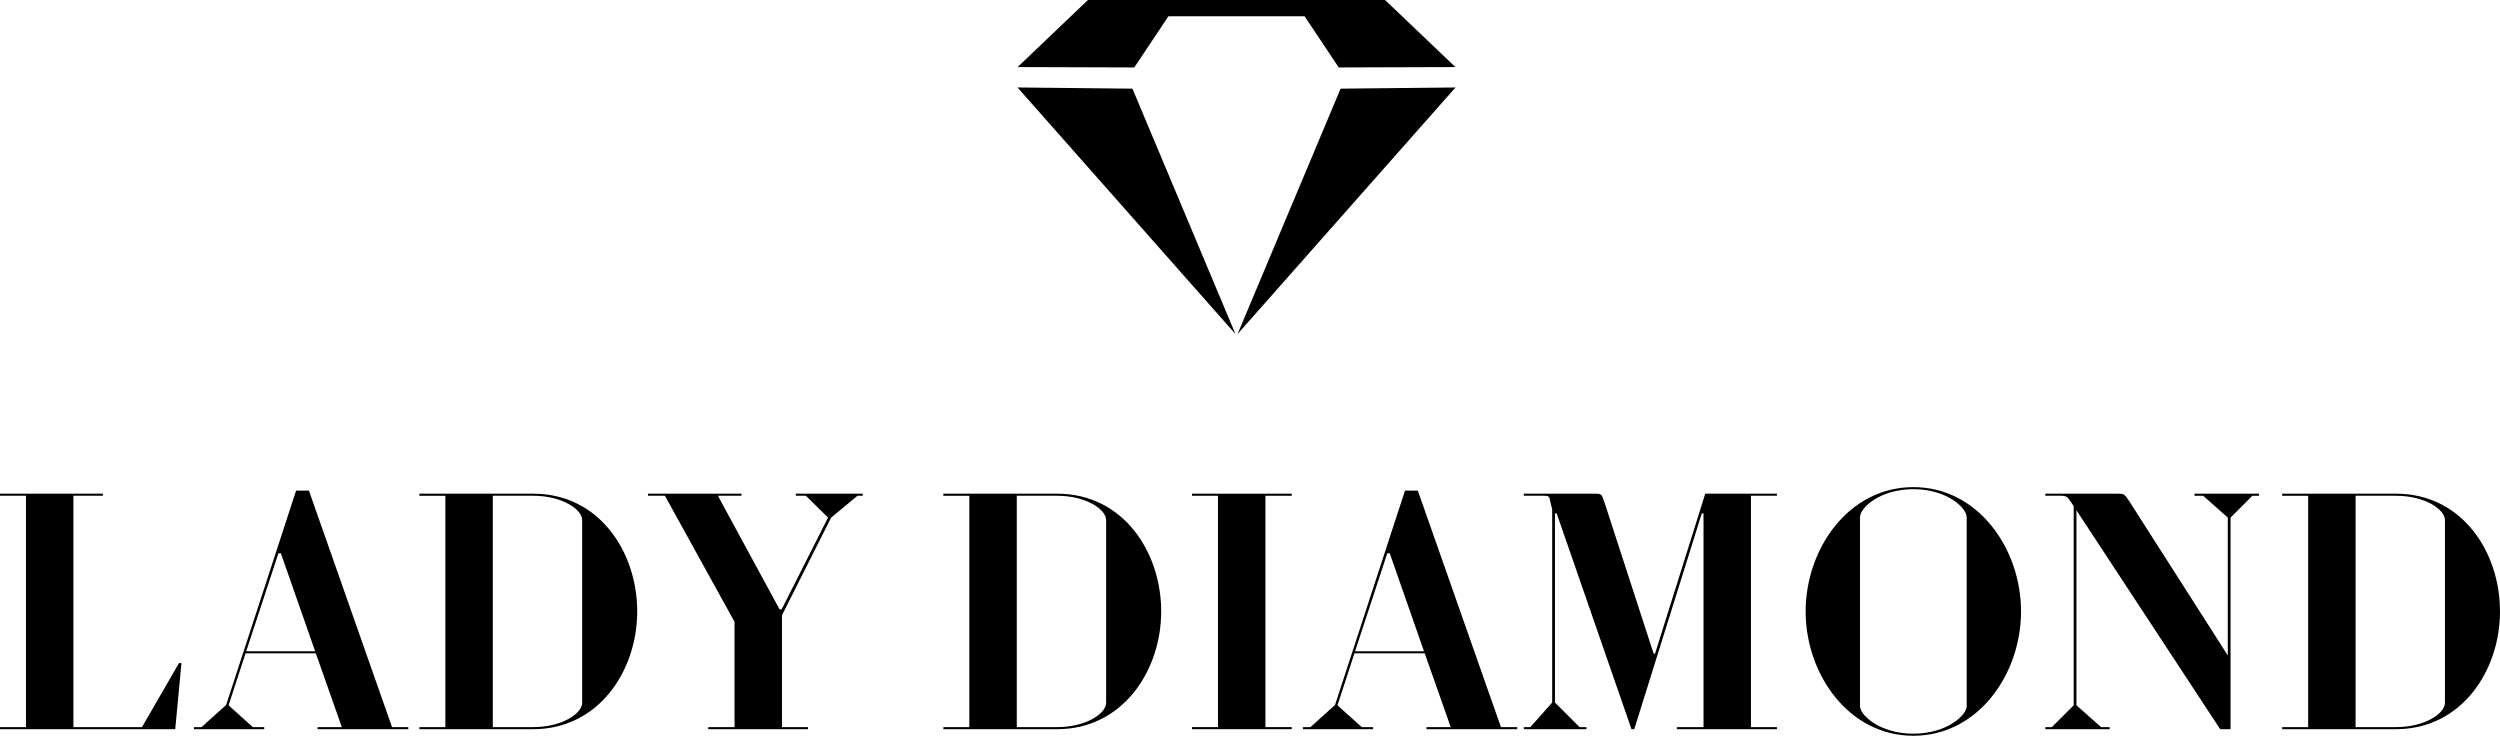 <?xml version="1.0" encoding="UTF-8"?>
<svg xmlns="http://www.w3.org/2000/svg" id="Camada_2" data-name="Camada 2" viewBox="0 0 649.7 191.21">
  <g id="Camada_1-2" data-name="Camada 1">
    <g>
      <g>
        <path d="M6.75,128.84H0v-.54h26.73v.54h-7.65v60.12h17.82l9.63-16.65h.63l-1.62,17.19H0v-.54h6.75v-60.12Z"></path>
        <path d="M50.4,188.96h1.98l6.39-5.76,18.18-55.71h3.33l21.6,61.47h4.23v.54h-23.58v-.54h6.3l-6.75-19.17h-18.27l-4.41,13.5,6.3,5.67h2.97v.54h-18.27v-.54ZM81.9,169.25l-8.91-25.47h-.63l-8.37,25.47h17.91Z"></path>
        <path d="M108.99,188.96h6.75v-60.12h-6.75v-.54h29.61c17.1,0,27,15.12,27,30.6s-10.08,30.6-27,30.6h-29.61v-.54ZM138.6,188.96c7.38,0,12.69-3.51,12.69-6.3v-47.52c0-2.79-5.31-6.3-12.69-6.3h-10.53v60.12h10.53Z"></path>
        <path d="M209.97,189.5h-25.92v-.54h6.84v-27.36l-18.09-32.76h-4.41v-.54h24.3v.54h-6.12l16.02,29.52h.54l12.06-23.85-5.76-5.67h-2.61v-.54h17.37v.54h-1.35l-6.84,5.67-12.78,25.38v29.07h6.75v.54Z"></path>
        <path d="M245.16,188.96h6.75v-60.12h-6.75v-.54h29.61c17.1,0,27,15.12,27,30.6s-10.08,30.6-27,30.6h-29.61v-.54ZM274.77,188.96c7.38,0,12.69-3.51,12.69-6.3v-47.52c0-2.79-5.31-6.3-12.69-6.3h-10.53v60.12h10.53Z"></path>
        <path d="M328.86,188.96h6.84v.54h-25.92v-.54h6.75v-60.12h-6.75v-.54h25.92v.54h-6.84v60.12Z"></path>
        <path d="M338.58,188.96h1.98l6.39-5.76,18.18-55.71h3.33l21.6,61.47h4.23v.54h-23.58v-.54h6.3l-6.75-19.17h-18.27l-4.41,13.5,6.3,5.67h2.97v.54h-18.27v-.54ZM370.07,169.25l-8.91-25.47h-.63l-8.37,25.47h17.91Z"></path>
        <path d="M412.29,189.5h-16.29v-.54h1.71l5.67-6.39v-50.22l-.54-2.16c-.18-1.26-.45-1.35-1.53-1.35h-5.31v-.54h18.54c1.53,0,1.71.09,2.34,1.98l12.87,39.6h.36l13.05-41.58h18.63v.54h-6.75v60.12h6.75v.54h-26.01v-.54h6.93v-55.53h-.45l-17.55,56.07h-.72l-19.44-56.07h-.45v49.14l6.39,6.39h1.8v.54Z"></path>
        <path d="M469.25,158.9c0-16.29,11.16-32.31,27.99-32.31s27.99,16.02,27.99,32.31-11.16,32.31-27.99,32.31-27.99-16.02-27.99-32.31ZM511.1,183.56v-49.14c0-2.43-5.13-7.29-13.86-7.29s-13.86,4.86-13.86,7.29v49.14c0,2.25,5.13,7.11,13.86,7.11s13.86-4.86,13.86-7.11Z"></path>
        <path d="M539.63,132.62v50.67l6.39,5.67h2.25v.54h-16.74v-.54h1.71l5.67-5.67v-51.75l-.9-1.35c-.72-1.08-1.17-1.35-2.25-1.35h-4.23v-.54h18.99c1.44,0,1.62.09,2.79,1.89l25.65,40.14v-35.82l-6.39-5.67h-2.25v-.54h16.74v.54h-1.71l-5.67,5.67v54.99h-2.7l-37.35-56.88Z"></path>
        <path d="M593.09,188.96h6.75v-60.12h-6.75v-.54h29.61c17.1,0,27,15.12,27,30.6s-10.08,30.6-27,30.6h-29.61v-.54ZM622.7,188.96c7.38,0,12.69-3.51,12.69-6.3v-47.52c0-2.79-5.31-6.3-12.69-6.3h-10.53v60.12h10.53Z"></path>
      </g>
      <g>
        <g>
          <polygon points="378.26 22.73 321.62 86.81 348.39 23.04 378.26 22.73"></polygon>
          <polygon points="264.43 22.73 321.07 86.81 294.3 23.04 264.43 22.73"></polygon>
        </g>
        <polygon points="359.95 0 316.11 0 313.38 0 282.73 0 264.46 17.43 294.78 17.53 303.65 4.23 313.38 4.23 316.11 4.23 339.04 4.23 347.91 17.53 378.23 17.43 359.95 0"></polygon>
      </g>
    </g>
  </g>
</svg>
